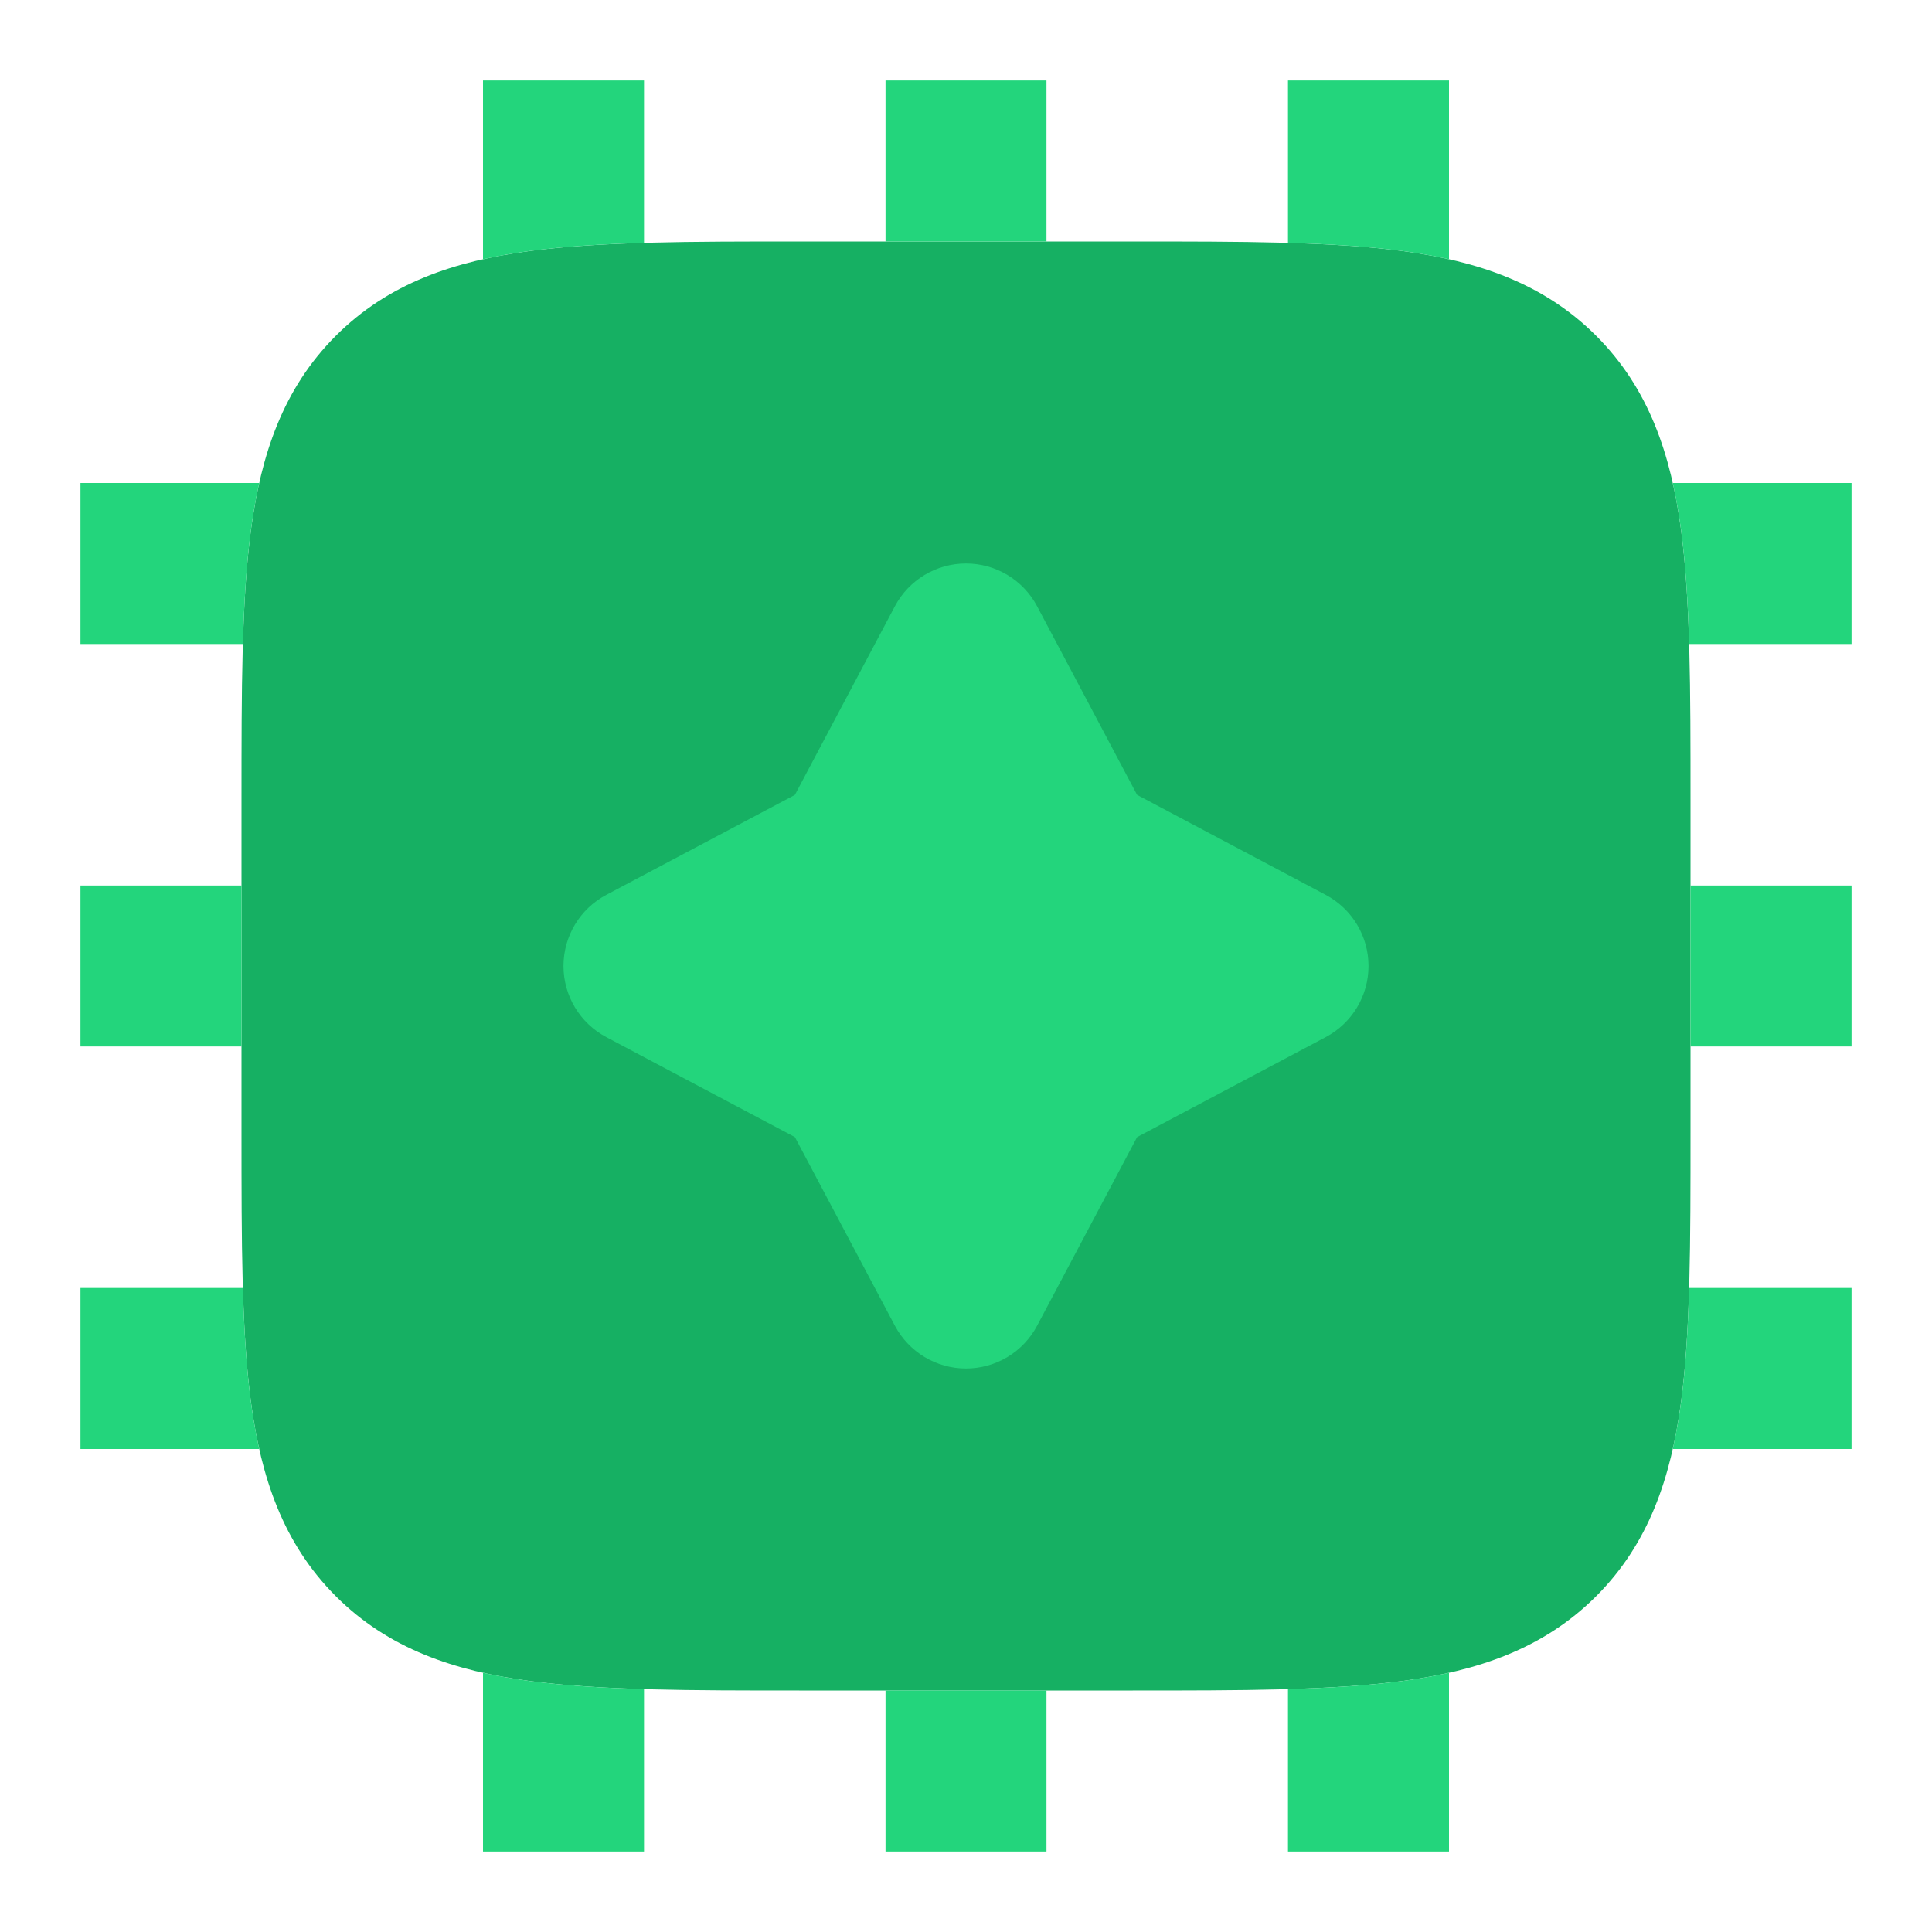 <svg xmlns="http://www.w3.org/2000/svg" width="32" height="32" viewBox="0 0 32 32" fill="none">
  <path d="M18.761 4H13.239C11.434 4 9.945 4 8.767 4.158C7.529 4.325 6.437 4.687 5.562 5.562C4.687 6.437 4.325 7.529 4.158 8.767C4 9.945 4 11.434 4 13.239V18.761C4 20.566 4 22.055 4.158 23.233C4.325 24.471 4.687 25.563 5.562 26.438C6.437 27.313 7.529 27.675 8.767 27.842C9.945 28 11.434 28 13.239 28H18.761C20.566 28 22.055 28 23.233 27.842C24.471 27.675 25.563 27.313 26.438 26.438C27.313 25.563 27.675 24.471 27.842 23.233C28 22.055 28 20.566 28 18.761V13.239C28 11.434 28 9.945 27.842 8.767C27.675 7.529 27.313 6.437 26.438 5.562C25.563 4.687 24.471 4.325 23.233 4.158C22.055 4 20.566 4 18.761 4Z" fill="#16B063"/>
  <path d="M10.667 1.333V4.022C9.962 4.043 9.329 4.083 8.767 4.158C8.504 4.194 8.249 4.238 8 4.294V1.333H10.667Z" fill="#23D57C"/>
  <path d="M14.667 4H17.333V1.333H14.667V4Z" fill="#23D57C"/>
  <path d="M23.233 4.158C23.496 4.194 23.751 4.238 24 4.294V1.333H21.333V4.022C22.038 4.043 22.671 4.083 23.233 4.158Z" fill="#23D57C"/>
  <path d="M27.842 8.767C27.917 9.329 27.957 9.962 27.977 10.667H30.667V8H27.706C27.762 8.248 27.806 8.504 27.842 8.767Z" fill="#23D57C"/>
  <path d="M30.667 14.667H28V17.333H30.667V14.667Z" fill="#23D57C"/>
  <path d="M27.842 23.233C27.806 23.496 27.762 23.751 27.706 24H30.667V21.333H27.977C27.957 22.038 27.917 22.671 27.842 23.233Z" fill="#23D57C"/>
  <path d="M23.233 27.842C22.671 27.917 22.038 27.957 21.333 27.977V30.667H24V27.706C23.751 27.762 23.496 27.806 23.233 27.842Z" fill="#23D57C"/>
  <path d="M17.333 30.667V28H14.667V30.667H17.333Z" fill="#23D57C"/>
  <path d="M8.767 27.842C8.504 27.806 8.249 27.762 8 27.706V30.667H10.667V27.977C9.962 27.957 9.329 27.917 8.767 27.842Z" fill="#23D57C"/>
  <path d="M4.158 23.233C4.083 22.671 4.043 22.038 4.023 21.333H1.333V24H4.294C4.238 23.751 4.194 23.496 4.158 23.233Z" fill="#23D57C"/>
  <path d="M4 17.333V14.667H1.333V17.333H4Z" fill="#23D57C"/>
  <path d="M4.158 8.767C4.194 8.504 4.238 8.248 4.294 8H1.333V10.667H4.023C4.043 9.962 4.083 9.329 4.158 8.767Z" fill="#23D57C"/>
  <path d="M16 9.333C16.494 9.333 16.947 9.606 17.178 10.042L18.834 13.166L21.958 14.822C22.394 15.053 22.667 15.506 22.667 16C22.667 16.494 22.394 16.947 21.958 17.178L18.834 18.834L17.178 21.958C16.947 22.394 16.494 22.667 16 22.667C15.506 22.667 15.053 22.394 14.822 21.958L13.166 18.834L10.042 17.178C9.606 16.947 9.333 16.494 9.333 16C9.333 15.506 9.606 15.053 10.042 14.822L13.166 13.166L14.822 10.042C15.053 9.606 15.506 9.333 16 9.333Z" fill="#23D57C"/>
</svg>